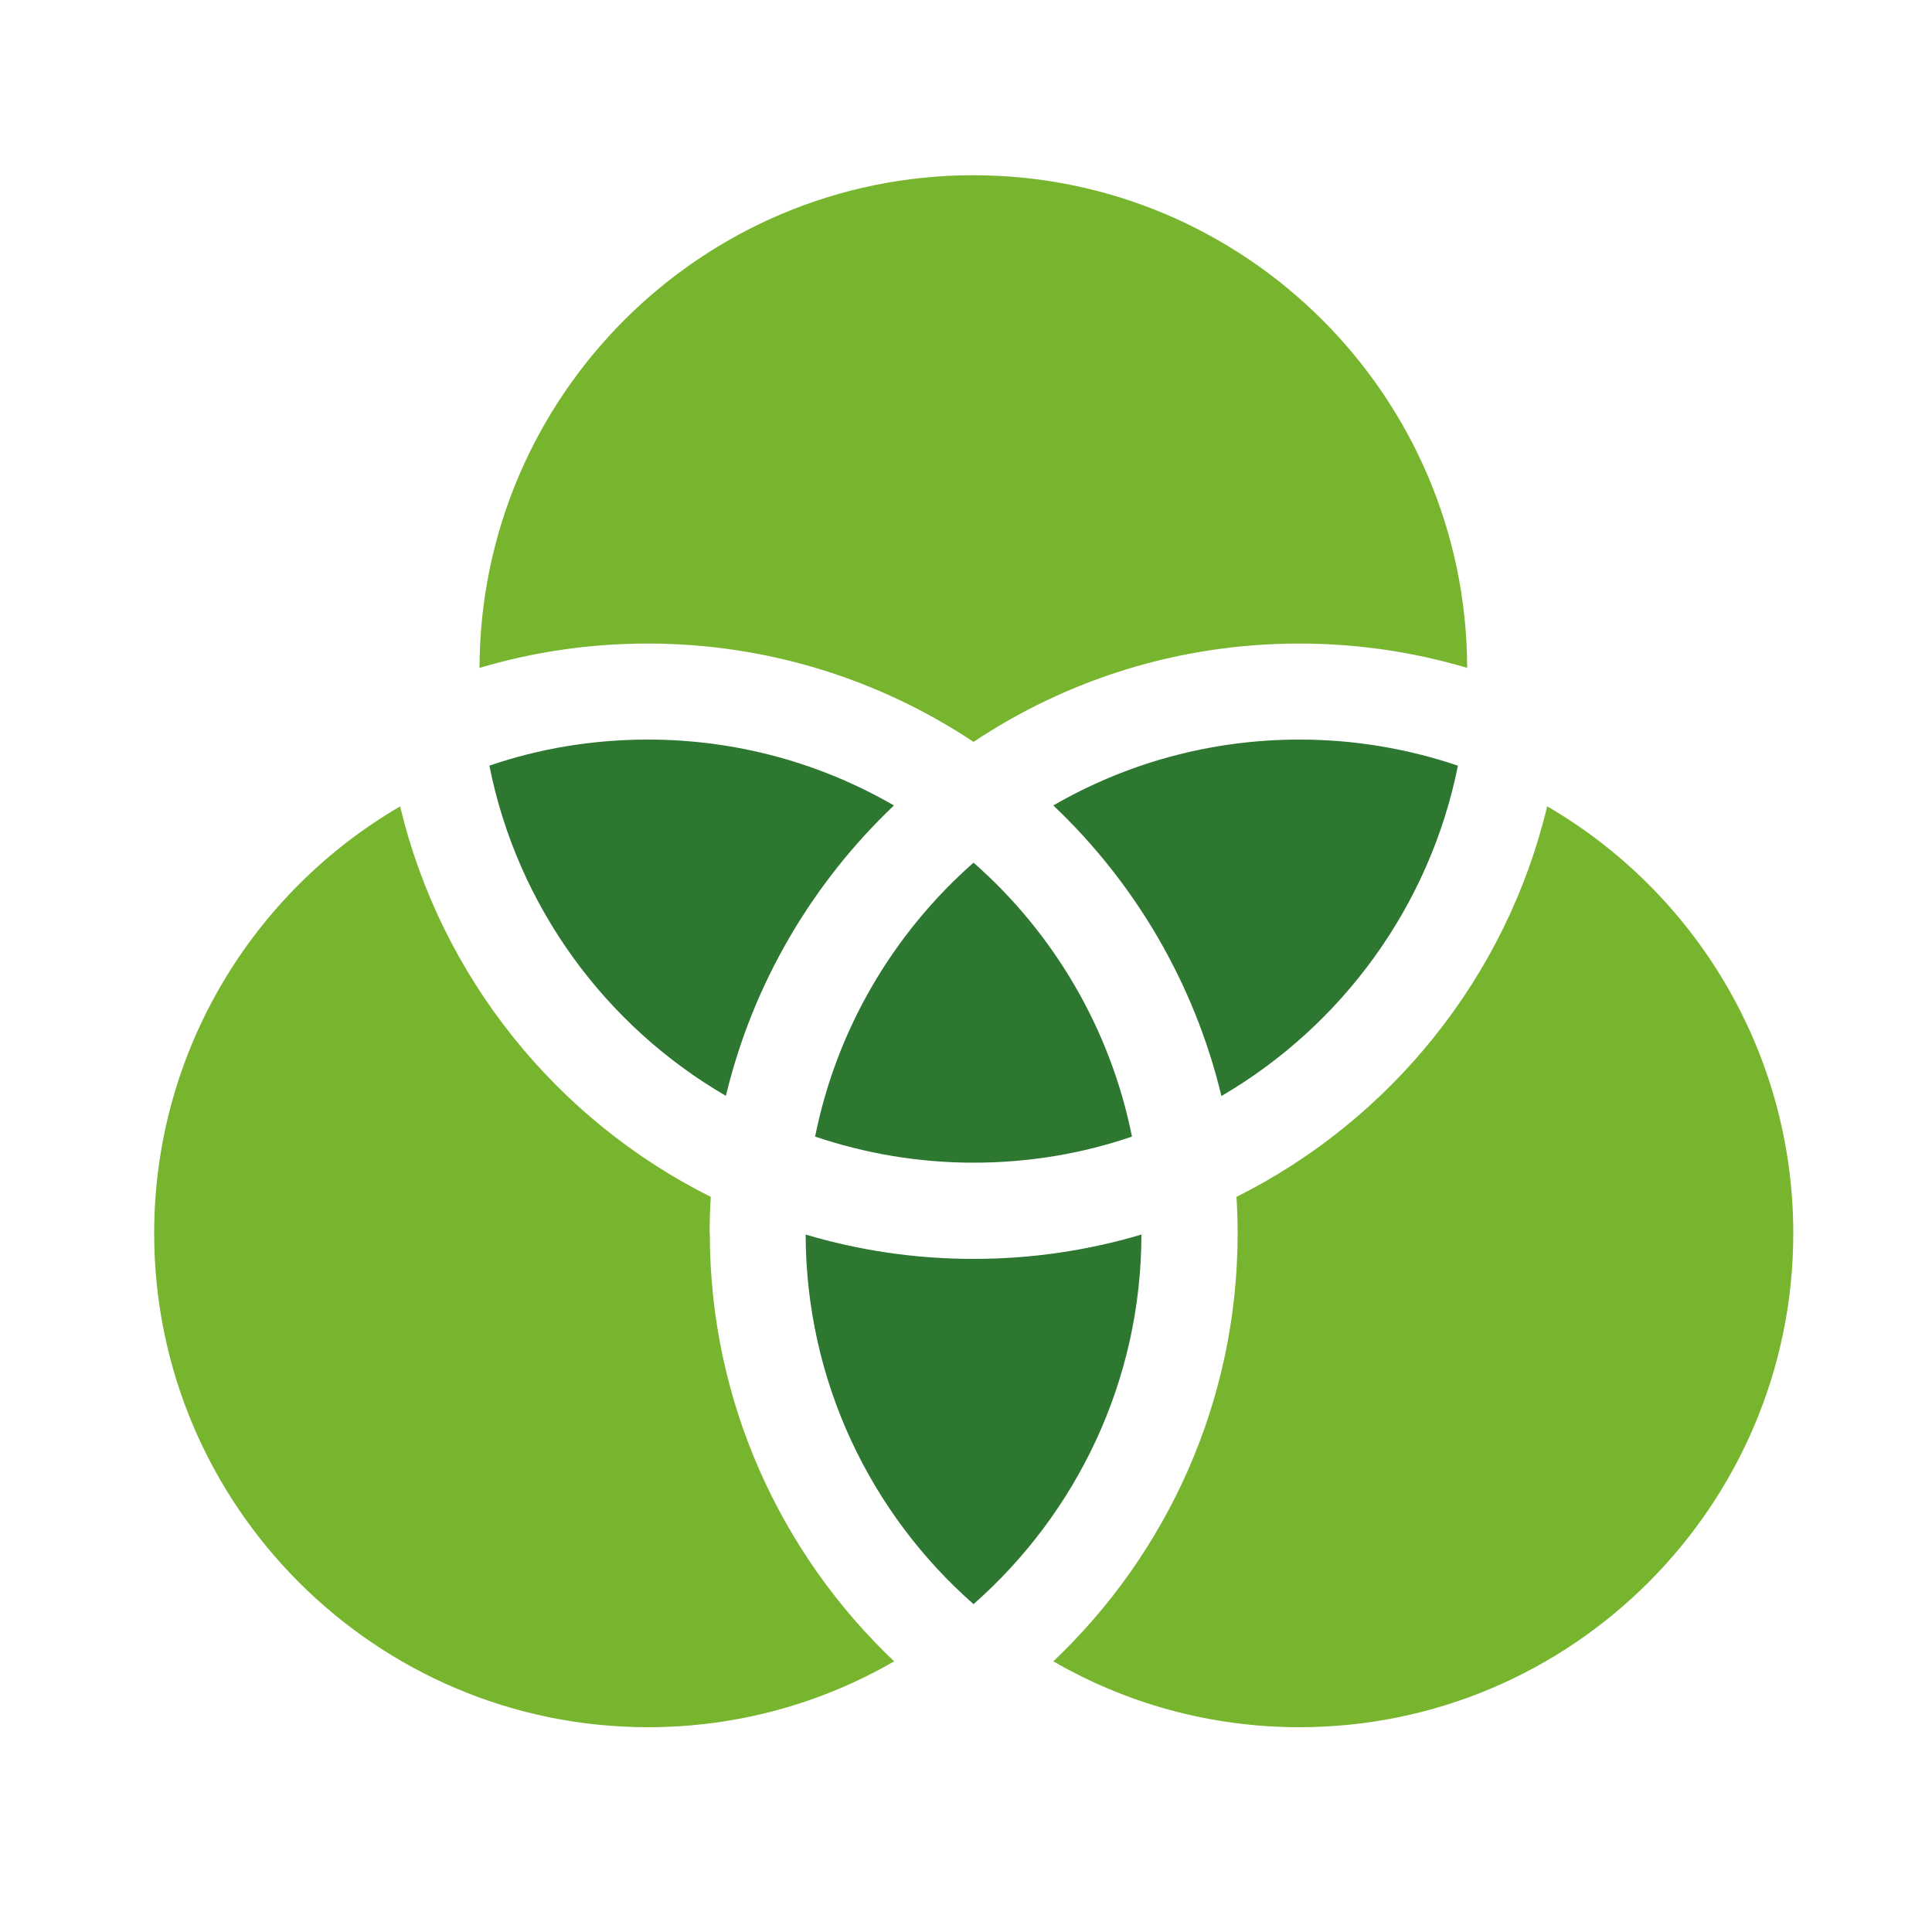 <?xml version="1.0" encoding="UTF-8"?>
<svg id="Layer_1" data-name="Layer 1" xmlns="http://www.w3.org/2000/svg" viewBox="0 0 100 100">
  <defs>
    <style>
      .cls-1 {
        fill: #78b52e;
      }

      .cls-2 {
        fill: #2e7731;
      }
    </style>
  </defs>
  <path class="cls-1" d="M80.08,41.74c-2.12,8.86-8.12,16.23-16.08,20.21.04.63.06,1.25.06,1.89,0,8.71-3.67,16.58-9.54,22.15,3.75,2.17,8.1,3.41,12.74,3.41,14.09,0,25.56-11.47,25.56-25.56,0-9.42-5.12-17.67-12.73-22.1h0Z"/>
  <path class="cls-1" d="M36.73,63.84c0-.63.02-1.26.06-1.89-7.97-3.98-13.96-11.35-16.08-20.21-7.61,4.43-12.73,12.68-12.73,22.1,0,14.09,11.47,25.56,25.56,25.56,4.64,0,8.99-1.24,12.74-3.41-5.87-5.57-9.54-13.44-9.54-22.15Z"/>
  <path class="cls-2" d="M50.39,65.16c-3.02,0-5.94-.44-8.69-1.26.02,7.62,3.38,14.46,8.69,19.13,5.31-4.68,8.68-11.52,8.69-19.13-2.76.82-5.67,1.26-8.69,1.26Z"/>
  <path class="cls-1" d="M33.53,33.31c6.23,0,12.03,1.88,16.86,5.09,4.83-3.22,10.63-5.09,16.86-5.09,3.02,0,5.94.44,8.69,1.26-.03-14.07-11.48-25.5-25.56-25.5s-25.53,11.44-25.56,25.5c2.76-.82,5.67-1.26,8.69-1.26h0Z"/>
  <path class="cls-2" d="M75.46,39.63c-2.58-.87-5.33-1.35-8.2-1.35-4.64,0-8.99,1.24-12.74,3.41,4.22,4,7.3,9.2,8.7,15.04,6.22-3.63,10.78-9.81,12.24-17.09h0Z"/>
  <path class="cls-2" d="M37.57,56.73c1.4-5.84,4.48-11.03,8.7-15.04-3.75-2.17-8.1-3.41-12.74-3.41-2.87,0-5.63.47-8.2,1.35,1.45,7.29,6.01,13.47,12.24,17.09Z"/>
  <path class="cls-2" d="M50.39,44.65c-4.13,3.64-7.08,8.58-8.2,14.18,2.58.87,5.33,1.35,8.2,1.35s5.63-.47,8.2-1.35c-1.12-5.6-4.07-10.55-8.2-14.18Z"/>
</svg>